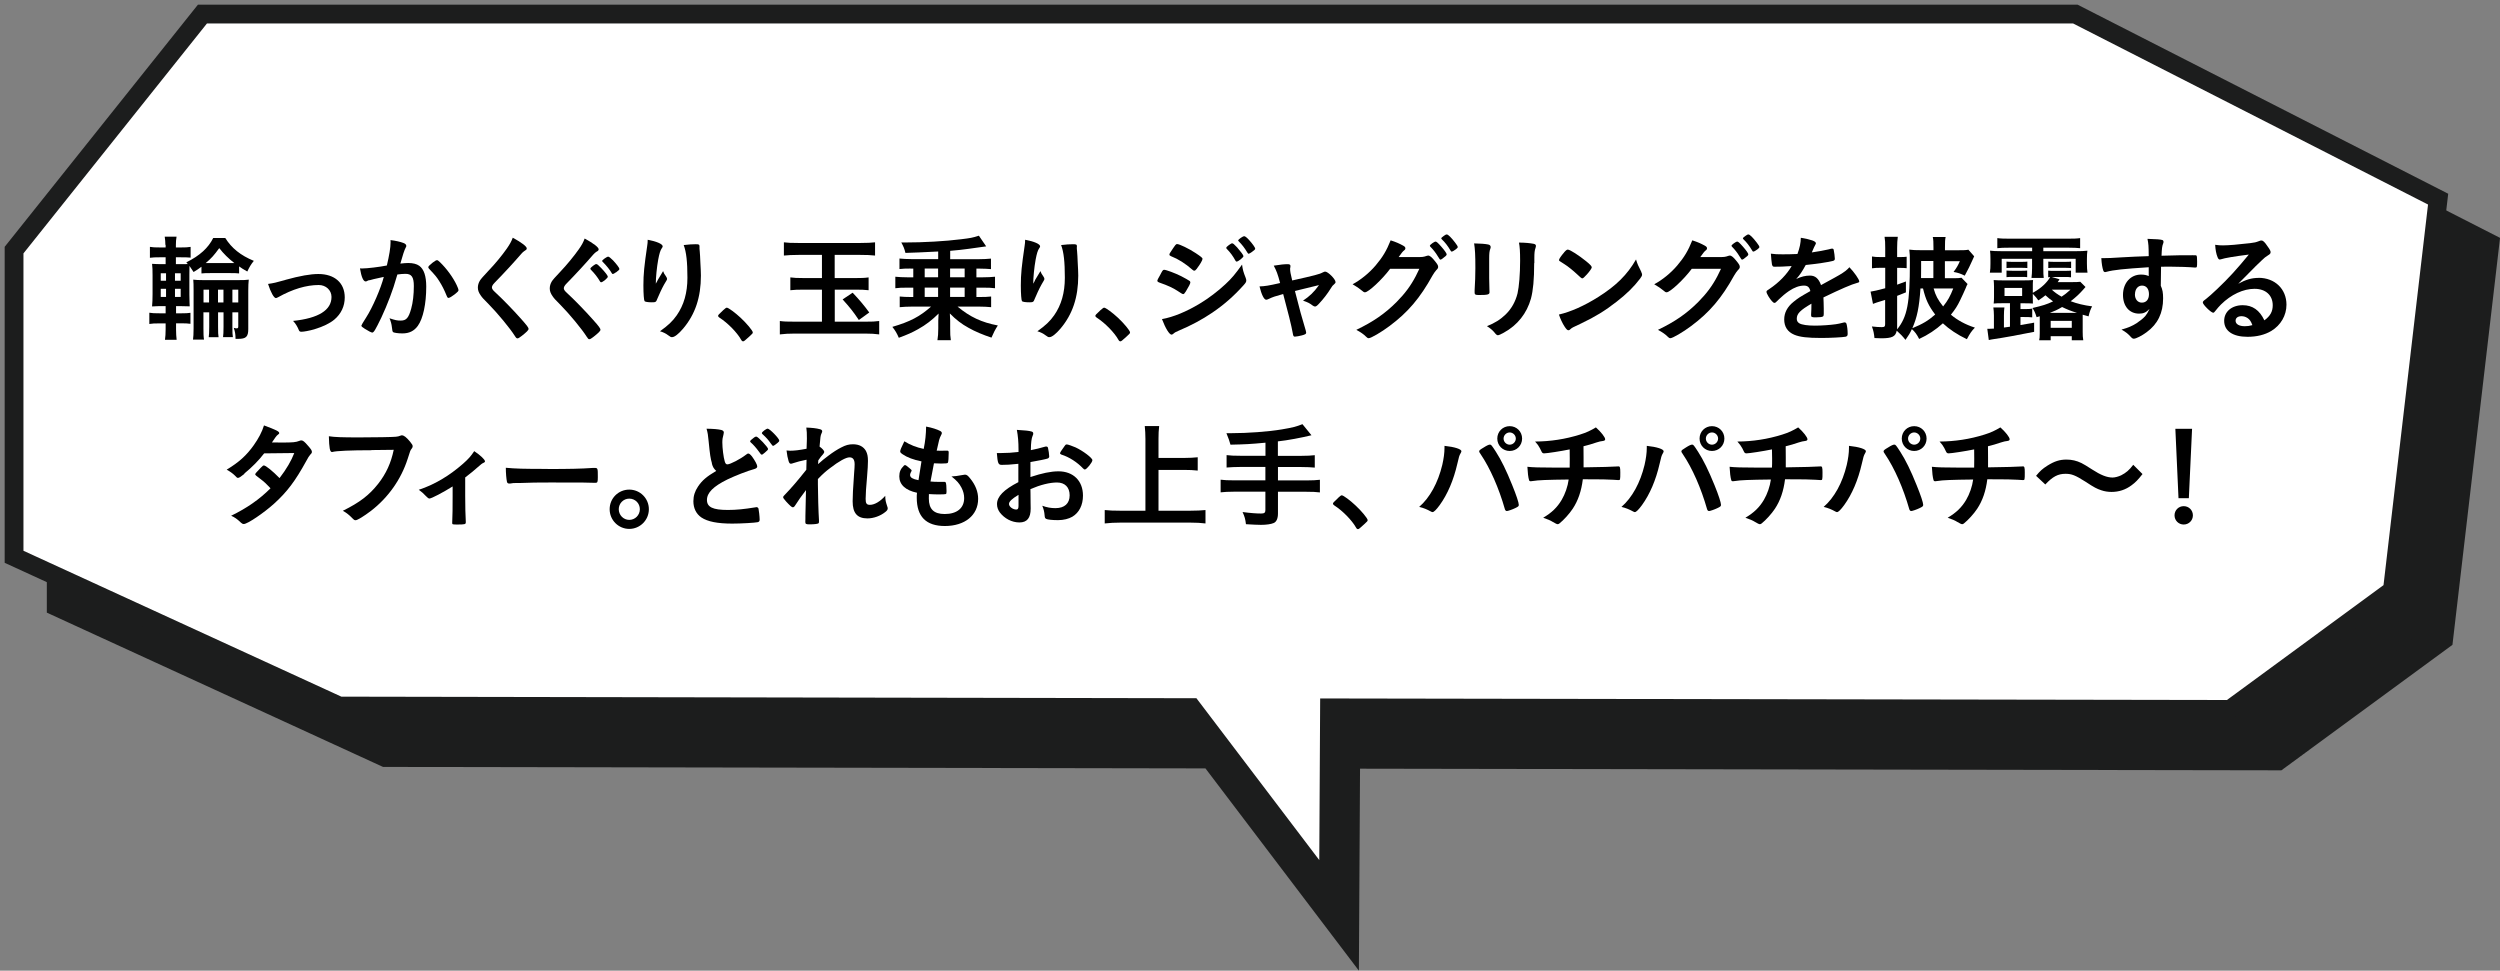 <?xml version="1.0" encoding="UTF-8"?><svg id="_レイヤー_2" xmlns="http://www.w3.org/2000/svg" viewBox="0 0 302.18 117.33"><rect x="0" y="0" width="302.18" height="117.33" fill="#808080" stroke="none"/><defs><style>.cls-1{stroke-width:2.27px;}.cls-1,.cls-2{fill:none;stroke:#1c1d1d;stroke-miterlimit:10;}.cls-2{stroke-width:3.4px;}.cls-3,.cls-4,.cls-5{stroke-width:0px;}.cls-4{fill:#1c1d1d;}.cls-5{fill:#fff;}</style></defs><g id="_デザイン"><polygon class="cls-4" points="256.51 7.36 30.13 7.36 7.36 35.88 7.36 72.96 46.67 91 146.55 91.18 162.58 112.31 162.7 91.21 275.2 91.41 294.83 77.01 300.36 29.73 256.51 7.36"/><polygon class="cls-2" points="256.51 7.36 30.13 7.36 7.36 35.88 7.36 72.96 46.67 91 146.55 91.18 162.58 112.31 162.7 91.21 275.2 91.41 294.83 77.01 300.36 29.73 256.51 7.36"/><polygon class="cls-5" points="250.85 1.7 24.47 1.7 1.7 30.23 1.7 67.3 41.01 85.34 144.05 85.53 160.58 107.31 160.7 85.56 269.54 85.75 289.17 71.35 294.7 24.07 250.85 1.7"/><polygon class="cls-1" points="250.85 1.7 24.47 1.7 1.7 30.23 1.7 67.3 41.01 85.34 144.05 85.53 160.58 107.31 160.7 85.56 269.54 85.75 289.17 71.35 294.7 24.07 250.85 1.7"/><path class="cls-3" d="M19.99,29.6c0-.35-.03-.66-.08-.99h1.43c-.06.32-.08.63-.08.99v.31h.6c.6,0,.78-.01,1.18-.07v1.3c-.35-.03-.57-.04-1.18-.04h-.6v.83h.45c.6,0,.78,0,.99-.01-.07-.08-.1-.11-.18-.21,1.62-.8,2.66-1.75,3.25-2.94h1.46c.77,1.23,1.85,2.1,3.45,2.76-.34.42-.53.74-.79,1.29-.5-.29-.73-.42-.99-.62v.85c-.31-.03-.49-.04-1.04-.04h-2.46c-.53,0-.74.01-1.05.04v-.81c-.35.27-.5.36-.95.64-.15-.24-.17-.25-.5-.74v.22c0,.06,0,.34-.01.83v2.42c.01.8.03,1.27.04,1.42-.18-.01-.8-.03-1.26-.03h-.39v.87h.69c.48,0,.76-.01,1.05-.06v1.33c-.31-.04-.59-.06-1.05-.06h-.69v.77c0,.49.03.85.07,1.22h-1.41c.05-.38.08-.71.08-1.27v-.71h-.77c-.57,0-.83.01-1.2.07v-1.36c.36.06.62.07,1.2.07h.77v-.87h-.22c-.57,0-.91.01-1.42.04.04-.43.06-.87.06-1.51v-2.24c0-.64-.01-1-.06-1.4.41.03.73.04,1.42.04h.22v-.83h-.71c-.55,0-.8.01-1.19.06v-1.32c.37.06.6.07,1.19.07h.71v-.31ZM19.43,33.03v.9h.64v-.9h-.64ZM19.43,34.91v.98h.64v-.98h-.64ZM21.84,33.93v-.9h-.69v.9h.69ZM21.84,35.89v-.98h-.69v.98h.69ZM24.59,37.73v1.96c0,.64.01,1.01.07,1.36h-1.33c.04-.29.07-.69.07-1.36v-4.55c0-.73-.01-.98-.04-1.34.27.04.67.06,1.25.06h4.13c.67,0,1.04-.01,1.33-.06-.04.41-.06.7-.06,1.32v4.65c0,.94-.27,1.19-1.23,1.19h-.31c0-.55-.06-.87-.21-1.33.14.04.25.06.34.06.15,0,.2-.06.2-.22v-1.72h-.71v1.74c0,.71.01.94.06,1.26h-1.19c.04-.35.06-.55.06-1.26v-1.74h-.66v1.75c0,.73.01.92.06,1.26h-1.19c.04-.32.06-.56.06-1.26v-1.75h-.67ZM25.27,35.01h-.67v1.55h.67v-1.55ZM27.84,31.8h.49c-.71-.55-1.32-1.15-1.83-1.81-.63.87-.95,1.23-1.64,1.81h2.98ZM27.01,36.56v-1.55h-.66v1.55h.66ZM28.8,36.56v-1.55h-.71v1.55h.71Z"/><path class="cls-3" d="M34.49,33.83c1.77-.49,3.04-.71,3.99-.71,1.97,0,3.19,1.08,3.19,2.83,0,1.05-.43,1.98-1.26,2.68-.55.46-1.36.85-2.44,1.18-.6.17-1.25.29-1.53.29-.17,0-.25-.04-.31-.18-.2-.49-.42-.84-.71-1.13,3.08-.32,4.65-1.3,4.65-2.9,0-.81-.67-1.44-1.54-1.44-1.51,0-3.17.5-4.9,1.47-.14.07-.22.11-.28.11-.24,0-.63-.7-.95-1.71.69-.1.92-.15,2.09-.48Z"/><path class="cls-3" d="M44.63,33.86c-.11.03-.17.06-.25.1-.07.04-.11.06-.18.06-.29,0-.52-.55-.69-1.58.11.01.21.01.27.01.59,0,2.09-.18,2.98-.36.29-1.23.45-2.16.45-2.83,0-.06,0-.13-.01-.24.6.07,1.18.2,1.57.35.22.08.34.21.34.35,0,.07-.01.11-.08.22q-.21.38-.64,1.92c.34-.04.71-.07.95-.07.57,0,1.02.11,1.34.34.56.41.84,1.23.84,2.51,0,2.09-.38,3.87-1.02,4.75-.45.62-1.04.91-1.86.91-.5,0-.98-.07-1.12-.15q-.11-.07-.15-.59c-.04-.38-.13-.7-.29-1.09.73.24.91.28,1.36.28.67,0,.95-.32,1.26-1.44.21-.74.32-1.71.32-2.73,0-1.09-.27-1.48-1.01-1.48-.25,0-.66.03-.98.08-.04.15-.06.17-.11.36-.39,1.43-1.11,3.32-1.82,4.83-.74,1.53-.92,1.83-1.11,1.83-.11,0-.49-.2-.9-.46-.32-.2-.41-.28-.41-.39q0-.07.58-.98c.77-1.19,1.78-3.53,2.13-4.9-1.04.22-1.61.36-1.74.41ZM51.77,32.29c0-.1.13-.22.53-.55.28-.21.42-.29.52-.29.08,0,.15.04.34.22.83.8,1.6,1.86,2.04,2.79.14.31.22.5.22.59,0,.14-.04.18-.49.55-.28.22-.6.41-.71.41-.1,0-.14-.04-.24-.28-.28-.69-.55-1.22-.88-1.74-.36-.56-.43-.64-1.26-1.53-.06-.08-.07-.13-.07-.17Z"/><path class="cls-3" d="M63.66,30.04c0,.13-.06.17-.29.31-.1.06-.22.17-.35.32-.87,1.01-2.12,2.37-3.22,3.49-.24.24-.34.42-.34.59,0,.15.11.32.38.56.83.76,2.17,2.13,3.17,3.26.7.79.88,1.04.88,1.18,0,.15-.24.39-.81.84-.27.21-.43.31-.52.31-.12,0-.18-.06-.32-.28-.6-.95-2.07-2.73-3.19-3.87-.63-.63-.76-.77-.95-1.05-.24-.34-.34-.62-.34-.94,0-.28.08-.57.25-.85q.15-.25,1.01-1.16c.81-.84,1.68-1.9,2.23-2.69.36-.52.55-.85.73-1.33,1.09.6,1.7,1.06,1.7,1.32Z"/><path class="cls-3" d="M72.35,30.16c0,.11-.06.17-.29.29-.1.07-.22.17-.35.32-.87,1.01-2.12,2.37-3.22,3.49-.24.24-.34.42-.34.59,0,.15.11.32.38.56.83.76,2.17,2.13,3.17,3.26.7.78.88,1.04.88,1.19,0,.14-.24.38-.81.83-.27.21-.43.31-.52.31-.13,0-.18-.06-.32-.28-.6-.95-2.07-2.73-3.19-3.87-.63-.63-.76-.77-.95-1.05-.24-.34-.34-.62-.34-.94,0-.28.08-.57.25-.85q.15-.25,1.01-1.15c.81-.85,1.68-1.92,2.23-2.7.37-.52.55-.85.73-1.33,1.09.6,1.7,1.06,1.7,1.33ZM72.52,34.01c-.31-.52-.62-.92-1.08-1.39-.08-.08-.08-.1-.08-.14,0-.07.08-.17.32-.35.21-.15.31-.21.39-.21.11,0,.25.11.6.48.48.5.8.92.8,1.05,0,.15-.62.67-.81.67-.06,0-.1-.03-.14-.11ZM74.44,32.92c-.17.13-.31.2-.36.2s-.1-.03-.14-.11c-.18-.34-.66-.94-1.09-1.36-.04-.04-.07-.08-.07-.11,0-.11.57-.52.73-.52.1,0,.31.17.59.45.42.45.77.91.77,1.04,0,.08-.11.2-.42.42Z"/><path class="cls-3" d="M79.46,33.92q.07-.11.69-1.15c.08.24.17.39.34.62.1.15.14.24.14.32s-.03.15-.37.7c-.24.42-.64,1.29-.81,1.71-.14.39-.2.42-.66.42s-.83-.06-.88-.14c-.08-.11-.14-.87-.14-1.91,0-1.37.1-2.34.46-4.78.04-.28.06-.42.06-.73,1.09.2,1.81.52,1.81.79,0,.07-.01.11-.11.24-.18.27-.29.63-.43,1.37-.17.94-.29,2.17-.29,2.91q.13-.22.21-.38ZM84.55,29.83v.24c.01.06.01.17.03.32q.01.22.04.57,0,.15.03.67c.04.67.07,1.34.07,1.68,0,2.63-.69,4.68-2.14,6.4-.56.66-1.05,1.04-1.33,1.04-.17,0-.18,0-.48-.22-.27-.21-.63-.39-1-.49.98-.7,1.51-1.19,2.03-1.93.87-1.25,1.29-2.73,1.29-4.54,0-1.92-.13-3.1-.45-3.95.59-.07,1.02-.1,1.43-.1s.48.03.48.27v.04Z"/><path class="cls-3" d="M87.44,37.47c.25-.22.32-.28.42-.28.18,0,1.02.62,1.64,1.2.7.64,1.49,1.58,1.49,1.78,0,.13-.03.15-.43.52-.53.49-.64.57-.74.57-.08,0-.17-.06-.24-.2-.49-.87-1.61-2.02-2.61-2.66-.11-.08-.17-.14-.17-.22,0-.1.03-.14.64-.71Z"/><path class="cls-3" d="M96.53,30.81c-.77,0-1.3.03-1.78.08v-1.6c.42.06.91.08,1.78.08h7.42c.87,0,1.37-.03,1.82-.08v1.6c-.53-.06-1.04-.08-1.78-.08h-3.1v2.8h2.54c.66,0,1.07-.01,1.56-.08v1.55c-.49-.06-.91-.07-1.54-.07h-2.55v3.87h3.77c.76,0,1.09-.01,1.6-.08v1.62c-.53-.07-.99-.1-1.68-.1h-8.54c-.7,0-1.23.03-1.79.1v-1.62c.5.07.87.08,1.78.08h3.31v-3.87h-2.17c-.76,0-1.15.01-1.65.07v-1.55c.39.06.85.08,1.65.08h2.17v-2.8h-2.8ZM103.05,35.37c.84.88,1.41,1.57,2.02,2.4l-1.26.91c-.71-1.06-1.08-1.51-1.96-2.49l1.21-.81Z"/><path class="cls-3" d="M110.05,32.46c-.53,0-.92.01-1.33.06v-1.27c.41.04.92.07,1.47.07h3.21v-.92q-2.7.14-3.96.17c-.12-.52-.25-.81-.5-1.26h.43c2.28,0,4.9-.15,6.79-.39,1.15-.14,1.39-.18,2.16-.43l.88,1.29s-.73.11-2.07.29c-.64.1-1.49.18-2.28.25v1.01h3.46c.6,0,1.02-.03,1.47-.07v1.27c-.36-.03-.85-.06-1.33-.06h-.43v1.05h.78c.59,0,1.04-.03,1.47-.07v1.39c-.42-.06-.83-.07-1.47-.07h-.78v1.13h.45c.55,0,.9-.01,1.33-.06v1.29c-.45-.04-.9-.07-1.47-.07h-2.59c1.5,1.25,2.91,1.91,4.87,2.28-.32.49-.53.91-.77,1.47-.98-.32-1.99-.74-2.76-1.18-.85-.46-1.54-1-2.27-1.74.01.21.03.49.04.87v.94c0,.66.01.98.08,1.42h-1.62c.07-.49.1-.77.1-1.42v-.95c0-.1.01-.39.04-.85-.77.77-1.54,1.37-2.48,1.89-.69.39-1.29.66-2.33,1.04-.22-.53-.45-.91-.78-1.32,2.16-.64,3.28-1.22,4.68-2.45h-2.32c-.52,0-1.05.03-1.47.07v-1.29c.42.04.77.06,1.32.06h.32v-1.13h-.7c-.67,0-1.06.01-1.47.07v-1.39c.41.04.92.07,1.47.07h.7v-1.05h-.32ZM111.77,33.51h1.62v-1.05h-1.62v1.05ZM111.77,35.89h1.62v-1.13h-1.62v1.13ZM116.6,32.46h-1.76v1.05h1.76v-1.05ZM116.6,34.76h-1.76v1.13h1.76v-1.13Z"/><path class="cls-3" d="M125.07,33.92q.07-.11.69-1.15c.08.24.17.39.34.62.1.15.14.24.14.32s-.03.15-.36.7c-.24.42-.64,1.29-.81,1.71-.14.39-.2.42-.66.42s-.83-.06-.88-.14c-.08-.11-.14-.87-.14-1.91,0-1.37.1-2.34.46-4.78.04-.28.06-.42.06-.73,1.09.2,1.81.52,1.81.79,0,.07-.01.11-.11.24-.18.27-.29.63-.43,1.37-.17.94-.29,2.17-.29,2.91q.13-.22.21-.38ZM130.16,29.83v.24c.01.06.01.17.03.32q.01.22.04.57,0,.15.03.67c.04.67.07,1.34.07,1.68,0,2.63-.69,4.68-2.14,6.4-.56.66-1.05,1.04-1.33,1.04-.17,0-.18,0-.48-.22-.27-.21-.63-.39-.99-.49.98-.7,1.51-1.19,2.03-1.93.87-1.25,1.29-2.73,1.29-4.54,0-1.92-.13-3.1-.45-3.95.59-.07,1.02-.1,1.43-.1s.48.03.48.27v.04Z"/><path class="cls-3" d="M133.05,37.47c.25-.22.32-.28.42-.28.18,0,1.02.62,1.64,1.2.7.64,1.48,1.58,1.48,1.78,0,.13-.03.15-.43.52-.53.49-.64.57-.74.57-.08,0-.17-.06-.24-.2-.49-.87-1.61-2.02-2.61-2.66-.11-.08-.17-.14-.17-.22,0-.1.03-.14.64-.71Z"/><path class="cls-3" d="M143.36,35.19c-.2.31-.25.36-.36.36q-.1,0-.7-.41c-.49-.32-1.11-.62-2.12-.97-.22-.08-.29-.14-.29-.24,0-.07.11-.31.34-.69.06-.11.11-.2.14-.27.15-.28.22-.36.34-.36.24,0,1.29.39,2.04.76.42.21.95.52,1.06.6.04.06.07.1.07.17,0,.14-.2.52-.52,1.04ZM150.57,33.59c.05.14.07.22.07.31,0,.18-.07.29-.34.59-1.16,1.29-2.35,2.34-3.78,3.31-1.22.83-2.62,1.57-3.98,2.14-.41.17-.53.24-.69.38-.13.1-.17.13-.24.13-.27,0-.74-.77-1.16-1.88,1.36-.24,2.96-.9,4.58-1.88,1.01-.6,2.21-1.51,3.08-2.33.77-.71,1.21-1.25,2.02-2.38.09.66.14.84.44,1.61ZM144.7,32.44c-.18.22-.25.28-.35.28-.06,0-.13-.03-.21-.11-.87-.76-1.7-1.29-2.59-1.64-.14-.06-.2-.11-.2-.2,0-.06.01-.1.08-.21.67-1.02.7-1.06.85-1.06.28,0,1.44.56,2.24,1.09.67.45.83.57.83.71,0,.15-.32.71-.66,1.13ZM149.34,31.52c-.32-.58-.6-.97-1.04-1.42-.07-.07-.08-.1-.08-.13,0-.08.08-.18.32-.35.22-.15.31-.21.39-.21.11,0,.25.11.6.49.43.49.77.94.77,1.06,0,.15-.63.66-.83.66-.05,0-.08-.03-.14-.11ZM151.3,30.47c-.18.13-.31.2-.38.2-.04,0-.07-.01-.14-.13-.38-.62-.63-.94-1.05-1.37-.05-.04-.07-.08-.07-.1,0-.13.56-.52.73-.52.11,0,.31.15.59.46.41.45.74.92.74,1.04,0,.1-.11.2-.42.42Z"/><path class="cls-3" d="M159.89,32.93c.14-.08.2-.1.29-.1.34,0,1.25.92,1.25,1.26,0,.1-.04.15-.14.24-.2.17-.27.24-.45.55-.37.6-.88,1.27-1.43,1.85-.22.24-.35.32-.46.32-.08,0-.17-.04-.27-.11-.38-.29-.57-.39-1.18-.6.78-.52,1.32-1.02,1.93-1.88q-1.82.43-2.91.71c.59,2.33.8,3.08,1.32,4.82.03.13.04.18.04.24,0,.13-.14.21-.52.31-.24.07-.71.15-.84.15-.17,0-.2-.06-.27-.46-.12-.74-.63-2.77-1.15-4.69-1.04.29-1.21.34-1.74.59-.15.07-.24.1-.31.1-.27,0-.57-.63-.81-1.61.7-.03,1.04-.08,2.49-.41-.29-1.09-.44-1.49-.77-2.1.76-.13,1.32-.18,1.68-.18.24,0,.34.07.34.22,0,.04,0,.07-.01.15-.03.08-.03.14-.03.21,0,.28.05.56.25,1.39,2.69-.6,3.35-.77,3.68-.97Z"/><path class="cls-3" d="M168.02,32.5c-.96,1.29-2.62,2.83-3.03,2.83-.12,0-.18-.03-.46-.27-.21-.18-.57-.43-1.04-.7.99-.53,2.02-1.37,2.79-2.28.83-.98,1.32-1.79,1.81-3.03.69.22,1.05.39,1.51.64.2.11.27.2.27.32,0,.1-.04.18-.17.27-.14.11-.28.28-.64.79h2.09c.76.01.9,0,1.32-.15.06-.01.1-.03.15-.03.22,0,.46.21.87.73.27.34.34.48.34.63s-.04.22-.24.42c-.11.11-.29.38-.44.63-1.51,2.73-2.97,4.45-5.2,6.11-.97.73-2.24,1.47-2.51,1.47-.11,0-.21-.06-.34-.2-.24-.25-.62-.52-1.16-.81,2.04-.98,3.47-1.96,4.88-3.38.99-1,1.7-1.95,2.31-3.12.12-.24.21-.42.43-.88h-3.54ZM174.69,30.99c-.31.27-.49.39-.57.39s-.08,0-.34-.42c-.22-.38-.56-.81-.88-1.13-.05-.06-.07-.08-.07-.13,0-.11.53-.5.69-.5.11,0,.28.14.7.62.38.43.64.81.64.91s-.04.15-.17.27ZM175.32,30.27c-.34-.57-.66-.98-1.04-1.34-.05-.06-.07-.08-.07-.11,0-.07.07-.14.31-.31.18-.14.27-.17.37-.17.15.01.52.36.99.98.2.25.32.46.32.53s-.04.14-.21.27c-.22.17-.43.29-.52.29-.06,0-.1-.03-.15-.14Z"/><path class="cls-3" d="M180,33.62c0,.32.01.97.03,1.36,0,.14.01.28.01.34,0,.28-.2.34-1.29.34-.42,0-.51-.06-.51-.29v-.28c.06-1.09.09-1.7.09-2.69,0-1.62-.04-2.26-.15-2.98.71.01,1.37.06,1.69.13.2.04.31.14.31.31,0,.07-.01.11-.04.2-.11.28-.14.55-.14,1.22v2.37ZM185.44,31.8c0,2-.13,3.31-.39,4.29-.5,1.78-1.62,3.21-3.28,4.12-.35.2-.62.31-.71.31s-.17-.04-.27-.15c-.32-.41-.57-.63-1.06-.95.9-.34,1.65-.81,2.27-1.42.71-.7,1.18-1.54,1.43-2.55.18-.8.31-2.31.31-3.92,0-1.13-.04-1.7-.14-2.21.84.01,1.35.07,1.78.15.18.04.27.11.27.25,0,.07-.01.13-.05.25-.11.31-.14.59-.14,1.25v.59Z"/><path class="cls-3" d="M198.38,32.87c.07.14.1.24.1.32,0,.14-.06.24-.24.49-.77,1.01-1.6,1.82-2.84,2.79-1.4,1.09-2.59,1.82-4.27,2.62-1.08.5-1.13.53-1.3.69-.11.11-.17.14-.25.14-.13,0-.24-.11-.45-.42-.28-.42-.54-.99-.7-1.48,1.41-.32,3.11-1.08,4.75-2.12,2.16-1.36,3.52-2.7,4.57-4.54.15.52.28.8.64,1.51ZM189.05,30.51c.24-.27.34-.34.46-.34.27.01,1.32.69,2.19,1.39.53.43.7.62.7.76,0,.1-.25.48-.59.85-.31.35-.46.48-.57.48q-.1,0-.67-.55c-.37-.35-1.09-.94-1.46-1.16q-.49-.32-.59-.38c-.06-.04-.08-.08-.08-.13,0-.13.27-.52.62-.92Z"/><path class="cls-3" d="M204.48,32.5c-.96,1.29-2.62,2.83-3.03,2.83-.12,0-.18-.03-.46-.27-.21-.18-.57-.43-1.04-.7.99-.53,2.02-1.37,2.79-2.28.83-.98,1.32-1.79,1.81-3.03.69.22,1.05.39,1.51.64.2.11.27.2.27.32,0,.1-.04.18-.17.27-.14.11-.28.28-.64.79h2.09c.76.01.9,0,1.32-.15.06-.01.1-.03.15-.03.22,0,.46.21.87.73.27.34.34.48.34.63s-.04.22-.24.42c-.11.11-.29.38-.44.63-1.51,2.73-2.97,4.45-5.2,6.11-.97.73-2.24,1.47-2.51,1.47-.11,0-.21-.06-.34-.2-.24-.25-.62-.52-1.16-.81,2.04-.98,3.47-1.96,4.88-3.38.99-1,1.7-1.95,2.31-3.12.12-.24.21-.42.43-.88h-3.54ZM211.15,30.99c-.31.27-.49.39-.57.39s-.08,0-.34-.42c-.22-.38-.56-.81-.88-1.13-.05-.06-.07-.08-.07-.13,0-.11.53-.5.69-.5.11,0,.28.14.7.62.38.43.64.81.64.91s-.04.15-.17.27ZM211.78,30.27c-.34-.57-.66-.98-1.04-1.34-.05-.06-.07-.08-.07-.11,0-.07.07-.14.31-.31.18-.14.27-.17.37-.17.15.01.52.36.99.98.2.25.32.46.32.53s-.04.14-.21.27c-.22.17-.43.29-.52.29-.06,0-.1-.03-.15-.14Z"/><path class="cls-3" d="M218.96,36.7c-1.39.81-1.78,1.22-1.78,1.83,0,.25.1.42.31.55.31.18,1,.28,1.88.28.76,0,1.81-.07,2.52-.17.29-.04.46-.08,1.02-.22h.07c.1,0,.17.07.21.17.08.29.14.71.14,1.22,0,.21-.07.29-.25.34-.34.07-1.89.15-2.91.15-1.71,0-2.62-.11-3.29-.39-.81-.34-1.22-.97-1.22-1.85,0-.81.38-1.53,1.13-2.13.6-.48.74-.57,2.03-1.3-.11-.46-.32-.66-.76-.66-.57,0-1.18.22-1.83.66-.41.28-.88.67-1.18.97-.42.43-.46.46-.58.46-.14,0-.43-.32-.73-.81-.14-.24-.22-.42-.22-.52,0-.13.03-.15.36-.36,1.15-.77,2.1-1.75,2.68-2.76-.99.07-1.51.08-2.06.08-.21,0-.25-.04-.32-.28-.04-.18-.11-.92-.13-1.3.48.07.76.08,1.43.08.55,0,1.15-.01,1.78-.04.29-.8.39-1.3.41-1.96,1.25.21,1.82.42,1.82.66,0,.06-.01.08-.06.17-.1.18-.21.41-.39.84q-.03.06-.04.1c.8-.11,1.5-.25,1.99-.36.31-.08.38-.1.45-.1.11,0,.17.04.2.13.06.25.14.9.14,1.09,0,.15-.06.22-.24.27-.45.13-1.99.36-3.28.49-.42.77-.71,1.22-1.15,1.69.63-.29,1.11-.41,1.67-.41.63,0,1.05.36,1.33,1.15,1.39-.76,2.13-1.16,2.21-1.22.64-.38.91-.59,1.22-.94.57.59,1.19,1.47,1.19,1.71,0,.08-.05.14-.24.18-.69.18-1.96.73-4.09,1.76.01.25.04.9.04,1.34v.67c0,.17-.03.25-.1.29-.07.07-.45.11-.87.11-.48,0-.56-.04-.56-.27v-.06c.03-.41.04-.94.04-1.28v-.07Z"/><path class="cls-3" d="M237.83,34.32c-.1.18-.14.25-.22.48-.17.41-.41.91-.69,1.5-.32.67-.59,1.09-1.11,1.74.8.67,1.75,1.19,2.9,1.56-.42.43-.6.71-.97,1.4-1.16-.55-2.14-1.21-2.9-1.92-.87.78-1.78,1.39-2.87,1.89-.28-.56-.52-.88-.88-1.19-.22.49-.37.73-.77,1.3-.34-.43-.64-.74-1.06-1.11-.14.71-.55.92-1.89.92-.22,0-.41-.01-.8-.03-.06-.57-.11-.85-.31-1.4.52.06.87.08,1.19.08s.41-.07.41-.36v-2.93q-1.29.39-1.47.48l-.29-1.48q.48-.06,1.77-.41v-2.47h-.63c-.34,0-.62.01-.97.06v-1.43c.32.06.55.07.97.07h.63v-1.08c0-.64-.01-.95-.08-1.37h1.6c-.05.41-.08.76-.08,1.36v1.09h.48c.28,0,.45-.01.67-.04v1.39c-.22-.03-.46-.04-.7-.04h-.45v2.03c.37-.13.55-.2,1.06-.39v1.32q-.8.32-1.06.42v4.05c1.23-1.53,1.54-3.15,1.54-8.03,0-.77-.01-1.18-.07-1.61.38.06.79.07,1.37.07h1.55v-.32c0-.66-.01-.92-.08-1.27h1.55c-.07.32-.08.59-.08,1.29v.31h1.46c.83,0,1.09-.01,1.37-.07l.7.8q-.08.15-.24.53c-.17.41-.55,1.18-.9,1.81-.56-.27-.77-.34-1.35-.45.41-.56.52-.77.76-1.3h-1.81v2.06h.95c.55,0,.81-.01,1.06-.06l.74.77ZM232.13,34.87c-.15,2.28-.41,3.49-.98,4.8,1.23-.5,1.93-.92,2.76-1.65-.8-1.06-1.15-1.81-1.47-3.15h-.31ZM233.69,33.61v-2.06h-1.48v.85c0,.08,0,.46-.01,1.21h1.5ZM233.72,34.87c.25.87.5,1.34,1.15,2.17.57-.71.87-1.26,1.22-2.17h-2.37Z"/><path class="cls-3" d="M242.97,36.65h-.98c-.05,0-.17,0-.34.01h-.25c-.21.01-.24.01-.42.03.03-.24.04-.5.04-.77v-1.27c0-.28-.02-.56-.04-.8.38.03.71.04,1.11.04h2.52c.49,0,.78-.01,1.13-.04-.03.28-.03.39-.03.8v.74q.06-.03.14-.08c.88-.49,1.58-1.16,1.96-1.82-.11,0-.14.01-.24.03v-.81c.24.03.36.03.73.03h1.3c.38,0,.53-.01.73-.03v.81c-.27-.04-.37-.04-.73-.04h-1.6l.94.28q-.11.17-.22.34h1.72c.49,0,.76-.01,1.01-.04l.63.63c-.1.1-.12.13-.28.32-.5.56-.87.9-1.51,1.4.77.29,1.58.49,2.59.62-.18.32-.31.67-.43,1.21l-.71-.2v2.07c0,.39.01.71.07,1.02h-1.39v-.49h-2.55v.49h-1.39c.05-.18.07-.41.07-.84v-2.06l-.38.11c-.15-.5-.31-.84-.5-1.11,1.2-.28,1.72-.43,2.49-.8-.38-.27-.57-.42-.92-.74-.25.21-.41.32-.86.62-.15-.24-.35-.46-.67-.8v.42c0,.41.01.66.01.76-.43-.03-.53-.03-.97-.03h-.53v.7h.46c.54,0,.7-.01.96-.06v1.06c-.31-.03-.49-.04-.96-.04h-.46v.97c.6-.1.85-.14,1.65-.29v1.11c-1.67.34-3.81.73-4.88.88-.14.01-.32.06-.6.11l-.18-1.36h.31s.1,0,.22-.01c.06,0,.15,0,.27-.01v-1.58c0-.39-.03-.7-.07-.98h1.34c-.04.27-.06.56-.06.97v1.46l.73-.1v-2.82ZM242.77,29.94c-.63,0-.88.01-1.35.06v-1.22c.39.06.84.07,1.49.07h7.04c.66,0,1.09-.01,1.48-.07v1.22c-.46-.04-.7-.06-1.33-.06h-3.12v.42h4.01c.55,0,.91-.01,1.32-.06-.04.31-.06.52-.06,1.02v.53c0,.5.02.76.07,1.11h-1.43v-1.68h-3.91v1.15c0,.56.01.87.05,1.16h-1.48c.04-.34.07-.69.07-1.16v-1.15h-3.67v1.68h-1.43c.06-.41.07-.63.07-1.09v-.55c0-.48-.01-.69-.05-1.02.42.04.67.06,1.32.06h3.77v-.42h-2.86ZM242.29,35.78h2.13v-.98h-2.13v.98ZM242.53,31.62c.24.03.37.03.73.03h1.06c.38,0,.52,0,.73-.03v.78c-.2-.01-.38-.03-.73-.03h-1.06c-.32,0-.52.01-.73.03v-.78ZM242.53,32.7c.2.01.37.03.73.03h1.06c.34,0,.55-.01.71-.03v.8c-.21-.03-.35-.03-.71-.03h-1.06c-.35,0-.55.01-.73.03v-.8ZM250.34,32.4c-.24-.01-.39-.03-.73-.03h-1.3c-.32,0-.45,0-.73.03v-.78c.28.03.36.03.73.03h1.3c.36,0,.48,0,.73-.03v.78ZM251.06,37.82c-.77-.24-1.19-.41-1.81-.71-.57.34-.91.49-1.49.71h3.29ZM247.87,39.62h2.55v-.84h-2.55v.84ZM248,35.01c.34.31.71.59,1.19.85.35-.22.63-.45,1.08-.85h-2.27Z"/><path class="cls-3" d="M259.74,32.3c-3.07.2-4.26.32-5.14.56-.06.01-.11.03-.15.03-.1,0-.18-.07-.22-.18-.12-.35-.2-.81-.24-1.51h.34c.45,0,.87-.01,2.21-.1,1.04-.06,1.92-.1,3.18-.14-.01-1.26-.03-1.46-.15-2.09,1.08.03,1.62.07,1.82.15.08.04.12.11.12.25,0,.03-.01.08-.04.15-.13.31-.17.62-.2,1.49,2.04-.06,2.35-.06,3.75-.06.38,0,.43,0,.47.04.06.06.08.27.08.74,0,.64-.01.71-.2.71h-.06c-.6-.06-2.1-.11-3.08-.11q-.32,0-1.02.01l-.03,2.3c.21.46.28.85.28,1.53,0,1.75-.64,3.1-2,4.09-.56.42-1.28.78-1.53.78-.13,0-.2-.04-.31-.15-.39-.45-.69-.67-1.19-.95.84-.24,1.28-.43,1.82-.77.41-.27.77-.56,1.04-.85.18-.22.32-.43.53-.88-.41.42-.74.57-1.26.57-1.18,0-1.95-.9-1.95-2.26,0-1.43.91-2.46,2.17-2.46.41,0,.66.06.94.18v-1.08ZM258.05,35.58c0,.59.34,1,.84,1,.53,0,.86-.38.86-1.02s-.31-1.04-.84-1.04c-.5,0-.85.43-.85,1.06Z"/><path class="cls-3" d="M272.99,33.58c1.97,0,3.38,1.34,3.38,3.25,0,1.3-.69,2.48-1.83,3.17-.8.48-1.78.71-2.88.71-1.78,0-2.82-.71-2.82-1.93,0-1.11.92-1.89,2.24-1.89,1.19,0,2.04.6,2.62,1.83.71-.52,1.01-1.06,1.01-1.82,0-1.21-.85-1.99-2.2-1.99s-2.84.69-4.06,1.9c-.22.22-.43.46-.69.79-.1.14-.17.2-.25.2-.25,0-1.25-.98-1.25-1.23,0-.13.06-.2.37-.42.32-.25.78-.66,1.37-1.22,1.36-1.29,2.35-2.37,3.82-4.16-1.75.22-2.93.42-3.36.57-.07.01-.11.03-.15.03-.11,0-.18-.07-.27-.28-.17-.42-.25-.88-.29-1.5.38.06.64.07.95.07.67,0,1.81-.1,3.28-.27.52-.06.69-.1,1.08-.25.12-.06.2-.07.28-.07.2,0,.39.17.76.73.27.36.35.55.35.66,0,.18-.04.24-.35.43-.25.15-.41.28-.73.59-.7.67-.71.67-1.58,1.56-.62.63-.69.7-1.25,1.26.91-.5,1.62-.71,2.46-.71ZM271.64,38.43c-.21-.14-.45-.21-.71-.21-.44,0-.71.21-.71.55,0,.41.43.66,1.11.66.31,0,.57-.03.92-.13-.17-.46-.31-.67-.6-.87Z"/><path class="cls-3" d="M29.54,57.28c-.42.34-.64.48-.76.48s-.13,0-.39-.28c-.25-.25-.6-.5-.99-.71,1.5-.91,2.39-1.72,3.26-2.94.59-.83,1.02-1.64,1.25-2.41,1.48.55,1.84.73,1.84.92,0,.07-.04.13-.18.22s-.32.35-.7.92h.25c.49.01.84.01.92.01,1.36,0,1.71-.03,2.14-.2.11-.04.15-.06.24-.06.2,0,.39.15.83.67.35.39.45.56.45.71,0,.13-.04.2-.2.35-.11.11-.28.38-.49.78-1.32,2.4-2.3,3.71-3.88,5.14-1.25,1.13-3.22,2.46-3.66,2.46-.12,0-.24-.06-.35-.17-.42-.41-.77-.66-1.18-.83,1.93-.94,3.43-1.99,4.76-3.32q-.1-.1-.41-.42c-.29-.31-.62-.57-1.33-1.11-.08-.07-.11-.11-.11-.17,0-.07.18-.28.67-.78.24-.24.29-.28.38-.28.22,0,1.05.67,1.89,1.53.84-1.09,1.44-2.13,1.78-3.03q-1.6.03-3.64.04c-.64.84-1.46,1.67-2.4,2.44Z"/><path class="cls-3" d="M44.9,54.42c-2.51,0-4.27.08-4.72.21-.01.01-.03.01-.04.01-.27,0-.35-.46-.39-1.91.69.11,1.58.14,3.66.14,1.88,0,4.08-.04,4.43-.08.25-.03.34-.04.59-.14.07-.03.1-.03.15-.03.24,0,.53.22.98.76.27.34.32.42.32.57,0,.1-.04.18-.14.31-.14.17-.15.21-.46,1.19-.79,2.47-2.34,4.68-4.44,6.3-.84.64-1.64,1.13-1.85,1.13-.15,0-.18-.01-.5-.34-.38-.38-.67-.59-1.05-.8,2.06-1.02,3.18-1.89,4.26-3.25.97-1.23,1.57-2.55,1.89-4.12q-1.09.01-2.68.03Z"/><path class="cls-3" d="M54.72,58.79c-1.11.7-2.56,1.47-2.82,1.47q-.14,0-.41-.29c-.24-.27-.52-.52-.87-.77,1.85-.6,3.68-1.68,5.34-3.14.67-.59.98-.95,1.36-1.53.74.49,1.3,1.02,1.3,1.23,0,.08-.04.13-.17.18-.2.08-.32.2-.74.56-.29.27-.85.73-1.48,1.21v2.24c0,1.22.03,2.46.07,3.05v.15c0,.22-.14.25-1.02.25-.56,0-.62-.01-.62-.17v-.1s0-.14.01-.28c.03-.35.04-1.58.04-2.91v-1.16Z"/><path class="cls-3" d="M66.21,56.69c2.56,0,4.04-.03,5.45-.13h.18c.42,0,.42.01.42,1.13,0,.57-.04.67-.28.67h-.06c-.92-.04-1.44-.04-5.49-.04-1.48,0-2.23.01-3.52.06h-.41c-.45,0-.52.01-.79.06-.07,0-.13.01-.15.01-.15,0-.25-.07-.28-.2-.08-.35-.14-1.06-.14-1.71,1.13.11,2.13.14,5.06.14Z"/><path class="cls-3" d="M78.43,61.55c0,1.32-1.07,2.38-2.37,2.38s-2.37-1.06-2.37-2.38,1.06-2.37,2.37-2.37,2.37,1.06,2.37,2.37ZM74.79,61.55c0,.71.57,1.29,1.27,1.29s1.28-.57,1.28-1.29-.57-1.28-1.28-1.28-1.27.58-1.27,1.28Z"/><path class="cls-3" d="M86.06,56.02c-.18-.62-.24-.99-.41-2.72-.06-.67-.11-1.01-.25-1.48.85.01,1.4.06,1.78.15.21.06.31.15.31.31,0,.06-.01.13-.04.24-.1.34-.14.59-.14.95,0,.69.14,1.81.29,2.3.08.27.17.36.32.36.34,0,1.57-.64,2.24-1.16.18-.14.21-.15.28-.15.12,0,.25.1.46.36.35.48.63,1,.63,1.19,0,.15-.1.25-.34.32-.87.24-2.3.8-3.26,1.26-1.71.84-2.48,1.61-2.48,2.48s.71,1.21,2.52,1.21c1.05,0,2-.1,3.29-.31.06-.01.15-.03.18-.03.11,0,.18.06.24.17.04.14.14.99.14,1.33,0,.2-.06.27-.24.32-.31.07-2,.17-3.07.17-1.79,0-2.98-.24-3.73-.74-.63-.43-.97-1.12-.97-1.96,0-.64.18-1.22.56-1.78.49-.73,1.02-1.19,2.2-1.89-.29-.27-.41-.46-.53-.9ZM91.15,52.88c.11-.08.18-.11.27-.11.2,0,1.42,1.29,1.42,1.5,0,.08-.11.21-.38.43-.28.24-.31.25-.38.25-.08,0-.1,0-.37-.39-.28-.39-.67-.84-.97-1.09-.04-.04-.07-.08-.07-.13,0-.07.13-.2.48-.46ZM94.19,53.26c0,.08-.04.14-.21.28-.2.17-.46.35-.52.35-.08,0-.11-.04-.28-.27-.32-.46-.52-.69-1.02-1.15-.06-.06-.07-.08-.07-.13,0-.13.53-.53.7-.53.24,0,1.4,1.19,1.4,1.44Z"/><path class="cls-3" d="M97.47,55.57c-.63.13-1.23.28-1.62.42-.1.04-.18.06-.25.06-.13,0-.2-.07-.28-.31-.1-.31-.2-.8-.25-1.29.21.01.31.03.43.03.53,0,1.11-.07,1.99-.24l.03-.84c.01-.2.01-.34.01-.38,0-.6-.01-.97-.07-1.34.74.03,1.2.08,1.65.2.18.04.27.13.27.25,0,.06-.01.1-.08.25-.13.27-.14.43-.24,1.6.31.21.57.5.57.64,0,.08-.04.15-.17.31-.21.22-.28.32-.55.71q-.03.36-.03.46c.46-.41.77-.67,1.25-1.02.53-.41,1.12-.78,1.54-.99.55-.29.92-.39,1.43-.39.74,0,1.27.28,1.57.81.17.34.24.66.24,1.2,0,.48-.03.92-.11,1.95-.11,1.21-.17,2.1-.17,2.65s.13.71.52.71c.56,0,1.25-.41,1.85-1.09.01.55.06.71.24,1.27.04.11.06.18.06.24,0,.15-.07.28-.31.46-.57.46-1.4.76-2.14.76-1.23,0-1.79-.64-1.79-2.06,0-.64.04-1.47.18-3.43.04-.46.06-.85.06-1.05,0-.57-.2-.84-.62-.84s-1.25.45-2.35,1.3c-.56.42-.88.71-1.47,1.32v.64c0,1.05.07,3.47.13,4.33v.17c0,.11-.01.15-.04.2-.07.08-.48.14-1.12.14-.41,0-.49-.06-.49-.29,0-.08,0-.22.01-.38v-.32q.01-.49.07-3.15-.8,1.04-1.28,1.81c-.12.2-.21.27-.32.27s-.36-.22-.8-.7c-.27-.31-.36-.43-.36-.52,0-.07.03-.13.13-.22.88-.91,1.62-1.78,2.67-3.1l.03-1.19Z"/><path class="cls-3" d="M111.39,55.77c-.99-.2-1.75-.49-2.27-.85-.25-.17-.31-.24-.31-.36,0-.15.11-.43.5-1.22.69.43,1.46.74,2.34.92.2-.98.28-1.79.29-2.7.71.13,1.34.34,1.7.53.15.08.21.17.2.28,0,.06-.03.11-.1.25-.21.43-.22.48-.52,1.85.14.01.32.01.43.01h.1c.34-.01.59-.01.71-.01h.04c.13,0,.17.06.17.24,0,.62-.04,1.12-.1,1.22-.04.07-.22.1-.81.1-.27,0-.48-.01-.87-.03q-.29,1.44-.42,2.2c.48.04.57.04.81.04h.78c.14-.01.21.01.25.08.06.08.1.53.1,1.04,0,.25-.01.32-.1.36-.07.03-.38.04-.91.04-.25,0-.63-.01-1.12-.04-.01.25-.01.42-.01.53,0,1.29.6,1.88,1.92,1.88,1.47,0,2.35-.71,2.35-1.92,0-.43-.1-.83-.32-1.26-.28-.53-.55-.84-1.22-1.37h.13c.22,0,.7-.07,1.12-.15.22-.04.31-.06.38-.06.21,0,.35.1.63.45.64.78.97,1.61.97,2.48,0,1.97-1.6,3.28-4.02,3.28-2.27,0-3.4-1.13-3.4-3.43,0-.2,0-.35.03-.59-1.39-.29-2.14-.98-2.14-1.98,0-.52.15-.9.55-1.29.04-.06.1-.07.15-.07.08,0,.18.07.5.34.25.21.29.25.29.32q0,.06-.08.18c-.05.1-.11.25-.11.34,0,.18.11.34.32.43.2.1.25.11.7.21l.36-2.27Z"/><path class="cls-3" d="M123.11,56.06c-1.11.11-1.39.13-2.02.13-.43,0-.5-.18-.6-1.43h.55c.69,0,1.3-.04,2.07-.13v-.29c0-.91-.06-1.62-.2-2.38,1.06.06,1.48.11,1.78.2.14.04.2.11.2.25,0,.08-.01.14-.08.28-.12.27-.2.77-.21,1.72.46-.08,1.2-.27,1.76-.43.04-.01.07-.01.1-.01.11,0,.18.06.21.15.07.28.15.84.15,1.05,0,.11-.07.21-.18.25-.17.07-1.19.28-2.09.43v1.81c1.39-.46,2.47-.69,3.39-.69,1.79,0,2.96,1.15,2.96,2.93,0,1.15-.46,2.07-1.29,2.56-.43.25-1.05.41-1.72.41s-1.27-.06-1.43-.15c-.15-.08-.17-.13-.2-.46-.03-.39-.11-.73-.28-1.13.57.21,1.05.29,1.6.29,1.09,0,1.71-.56,1.71-1.55s-.59-1.55-1.53-1.55c-.88,0-2,.28-3.21.8q0,.06.01.6.01.92.01,1.12c.01.25.01.5.01.63,0,1.13-.43,1.68-1.36,1.68s-1.81-.48-2.37-1.21c-.22-.31-.34-.63-.34-1.01,0-.91.81-1.74,2.58-2.65v-2.21ZM123.11,59.81c-.81.49-1.15.81-1.15,1.11,0,.32.46.67.88.67.2,0,.27-.13.27-.45v-1.33ZM130.92,56.63c-.71-.76-1.69-1.39-2.62-1.68-.11-.04-.17-.1-.17-.17,0-.08.14-.31.53-.84.15-.21.17-.22.31-.22.14.01.67.2,1.04.36.88.41,2.03,1.27,2.03,1.54s-.7,1.13-.91,1.13c-.07,0-.13-.03-.21-.13Z"/><path class="cls-3" d="M140.01,61.73h3.89c.69,0,1.32-.03,1.81-.08v1.62c-.56-.07-1.12-.1-1.79-.1h-8.54c-.63,0-1.25.03-1.85.1v-1.62c.52.06,1.09.08,1.85.08h3.07v-8.68c0-.62-.03-1.01-.08-1.55h1.74c-.06.5-.08.95-.08,1.55v2.3h3.17c.59,0,1.09-.03,1.57-.08v1.61c-.5-.06-1.01-.08-1.57-.08h-3.17v4.94Z"/><path class="cls-3" d="M152.95,53.51c-1.81.17-2.42.2-4.22.24q-.14-.55-.49-1.39h.6c1.97,0,4.45-.18,6.11-.46,1.25-.21,1.76-.34,2.48-.63l1.09,1.34c-1.18.29-2.9.62-4.06.74v1.75h2.79c.74,0,1.23-.03,1.67-.08v1.5c-.45-.04-.97-.07-1.65-.07h-2.8v1.62h3.43c.76,0,1.21-.03,1.64-.08v1.53c-.48-.06-.9-.08-1.64-.08h-3.43v2.63c0,.6-.18,1.01-.52,1.15-.32.14-.9.22-1.53.22-.41,0-1.02-.03-1.82-.08-.07-.6-.15-.91-.41-1.47.97.13,1.7.18,2.24.18.39,0,.52-.1.52-.41v-2.23h-3.77c-.73,0-1.18.03-1.64.08v-1.53c.43.06.88.08,1.64.08h3.77v-1.62h-3.01c-.59,0-1.22.03-1.68.07v-1.5c.43.06.92.08,1.67.08h3.03v-1.6Z"/><path class="cls-3" d="M161.77,60.15c.25-.22.32-.28.42-.28.18,0,1.02.62,1.64,1.21.7.64,1.48,1.58,1.48,1.78,0,.13-.03.15-.43.52-.53.49-.64.58-.74.58-.08,0-.17-.06-.24-.2-.49-.87-1.61-2.02-2.61-2.66-.11-.08-.17-.14-.17-.22,0-.1.03-.14.64-.71Z"/><path class="cls-3" d="M176.64,54.55c0,.06-.03.13-.1.25-.15.25-.21.46-.39,1.26-.45,1.97-1.18,3.68-2.13,4.99-.41.56-.7.85-.87.85-.06,0-.11-.03-.21-.08-.46-.25-.85-.42-1.4-.55,1.29-1.12,2.27-2.91,2.79-5.07.17-.74.27-1.44.27-2.07v-.24c1.22.13,2.05.39,2.05.66ZM181.9,61.55c-.73-2.56-1.78-4.95-2.93-6.65-.17-.24-.18-.28-.18-.35,0-.11.12-.21.53-.45.42-.27.64-.36.77-.36.15,0,.2.06.73.88.63.98,1.25,2.23,1.97,4.03.49,1.2.79,2.11.79,2.37,0,.17-.07.22-.42.39-.34.17-.9.36-1.02.36-.11,0-.2-.08-.24-.22ZM183.98,53.01c0,.84-.66,1.5-1.5,1.5s-1.5-.66-1.5-1.5.66-1.5,1.5-1.5,1.5.66,1.5,1.5ZM181.74,53.01c0,.41.34.74.74.74s.74-.34.74-.74-.34-.74-.74-.74-.74.34-.74.74Z"/><path class="cls-3" d="M189.73,56.51c.01-.32.01-.52.01-1.04,0-.13,0-.5-.01-1.15-1.01.21-2.76.48-3.1.48-.14,0-.24-.07-.31-.24-.08-.21-.29-.57-.43-.78,0-.01-.11-.14-.34-.41,1.86-.01,3.67-.29,5.42-.84.8-.25,1.28-.48,1.93-.87.62.55,1.12,1.19,1.12,1.43,0,.13-.08.18-.27.21-.27.03-.43.07-.78.18-.73.24-.86.28-1.57.46.01.55.01.63.01,1.37v1.18c2.09-.03,3.63-.07,4.08-.11.05-.01.1-.01.14-.01.18,0,.22.14.22.74,0,.9-.01.92-.22.92-.03,0-.48-.03-.63-.04-.59-.04-1.42-.06-3.68-.06-.17,1.4-.57,2.58-1.22,3.56-.41.62-1.09,1.37-1.62,1.79-.08.06-.14.08-.21.08q-.12,0-.59-.28c-.28-.18-.63-.32-1.15-.5,1.02-.6,1.7-1.25,2.24-2.17.41-.7.73-1.61.84-2.45-2.61.03-3.67.07-4.33.18-.15.01-.21.03-.25.03-.12,0-.18-.04-.21-.14-.1-.32-.17-.94-.2-1.61.6.07,1.5.1,3.31.1h1.79Z"/><path class="cls-3" d="M201.09,54.55c0,.06-.03.13-.1.25-.15.25-.21.46-.39,1.26-.45,1.97-1.18,3.68-2.13,4.99-.41.56-.7.85-.87.85-.05,0-.11-.03-.21-.08-.46-.25-.86-.42-1.4-.55,1.29-1.12,2.27-2.91,2.79-5.07.17-.74.27-1.44.27-2.07v-.24c1.22.13,2.04.39,2.04.66ZM206.34,61.55c-.73-2.56-1.78-4.95-2.93-6.65-.17-.24-.18-.28-.18-.35,0-.11.13-.21.53-.45.42-.27.64-.36.77-.36.15,0,.2.06.73.88.63.98,1.25,2.23,1.98,4.03.49,1.2.78,2.11.78,2.37,0,.17-.07.22-.42.39-.34.17-.9.36-1.02.36-.11,0-.2-.08-.24-.22ZM208.43,53.01c0,.84-.66,1.5-1.5,1.5s-1.5-.66-1.5-1.5.66-1.5,1.5-1.5,1.5.66,1.5,1.5ZM206.19,53.01c0,.41.34.74.74.74s.74-.34.74-.74-.34-.74-.74-.74-.74.34-.74.74Z"/><path class="cls-3" d="M214.18,56.51c.02-.32.02-.52.02-1.04,0-.13,0-.5-.02-1.15-1.01.21-2.76.48-3.09.48-.14,0-.24-.07-.31-.24-.08-.21-.29-.57-.44-.78,0-.01-.11-.14-.34-.41,1.86-.01,3.67-.29,5.42-.84.8-.25,1.27-.48,1.93-.87.62.55,1.12,1.19,1.12,1.43,0,.13-.08.18-.27.21-.27.03-.43.07-.79.18-.73.24-.85.28-1.57.46.01.55.01.63.01,1.37v1.18c2.09-.03,3.63-.07,4.08-.11.06-.01.1-.01.14-.01.18,0,.22.14.22.74,0,.9-.01.92-.22.92-.03,0-.48-.03-.63-.04-.59-.04-1.41-.06-3.68-.06-.17,1.4-.57,2.58-1.22,3.56-.41.62-1.09,1.37-1.62,1.79-.08.06-.14.08-.21.08q-.13,0-.59-.28c-.28-.18-.63-.32-1.15-.5,1.02-.6,1.7-1.25,2.24-2.17.41-.7.73-1.61.84-2.45-2.61.03-3.67.07-4.33.18-.15.01-.21.03-.25.03-.13,0-.18-.04-.21-.14-.1-.32-.17-.94-.2-1.61.6.07,1.5.1,3.3.1h1.79Z"/><path class="cls-3" d="M225.53,54.55c0,.06-.03.13-.1.25-.15.25-.21.46-.39,1.26-.45,1.97-1.18,3.68-2.13,4.99-.41.56-.7.85-.87.85-.06,0-.11-.03-.21-.08-.46-.25-.85-.42-1.4-.55,1.29-1.12,2.27-2.91,2.79-5.07.17-.74.27-1.44.27-2.07v-.24c1.22.13,2.05.39,2.05.66ZM230.78,61.55c-.73-2.56-1.78-4.95-2.93-6.65-.17-.24-.18-.28-.18-.35,0-.11.12-.21.53-.45.42-.27.64-.36.77-.36.15,0,.2.06.73.88.63.98,1.25,2.23,1.97,4.03.49,1.2.79,2.11.79,2.37,0,.17-.07.22-.42.39-.34.17-.9.36-1.02.36-.11,0-.2-.08-.24-.22ZM232.87,53.01c0,.84-.66,1.5-1.5,1.5s-1.5-.66-1.5-1.5.66-1.5,1.5-1.5,1.5.66,1.5,1.5ZM230.63,53.01c0,.41.34.74.74.74s.74-.34.74-.74-.34-.74-.74-.74-.74.34-.74.74Z"/><path class="cls-3" d="M238.62,56.51c.01-.32.01-.52.01-1.04,0-.13,0-.5-.01-1.15-1.01.21-2.76.48-3.1.48-.14,0-.24-.07-.31-.24-.08-.21-.29-.57-.43-.78,0-.01-.11-.14-.34-.41,1.86-.01,3.67-.29,5.42-.84.8-.25,1.28-.48,1.93-.87.62.55,1.12,1.19,1.12,1.43,0,.13-.08.18-.27.21-.27.03-.43.07-.78.18-.73.24-.86.28-1.57.46.01.55.01.63.01,1.37v1.18c2.09-.03,3.63-.07,4.08-.11.05-.01.1-.01.14-.01.18,0,.22.14.22.74,0,.9-.01.92-.22.92-.03,0-.48-.03-.63-.04-.59-.04-1.42-.06-3.68-.06-.17,1.4-.57,2.58-1.22,3.56-.41.62-1.09,1.37-1.62,1.79-.08.06-.14.08-.21.08q-.12,0-.59-.28c-.28-.18-.63-.32-1.15-.5,1.02-.6,1.7-1.25,2.24-2.17.41-.7.73-1.61.84-2.45-2.61.03-3.67.07-4.33.18-.15.01-.21.03-.25.03-.12,0-.18-.04-.21-.14-.1-.32-.17-.94-.2-1.61.6.07,1.5.1,3.31.1h1.79Z"/><path class="cls-3" d="M246.09,57.53c.52-.63.77-.85,1.39-1.25.85-.53,1.48-.73,2.3-.73.64,0,1.21.13,1.81.42q.37.18,1.28.77c1.06.69,1.81.98,2.48.98.29,0,.7-.11,1.04-.27.6-.31.97-.62,1.46-1.27l1.12,1.12c-.57.73-.87,1.02-1.33,1.36-.71.53-1.51.8-2.42.8-.42,0-.86-.07-1.23-.2-.54-.18-.83-.32-1.92-1.04-1.23-.78-1.67-.95-2.41-.95-.91,0-1.55.34-2.44,1.29l-1.11-1.04Z"/><path class="cls-3" d="M265.06,62.29c0,.62-.49,1.11-1.11,1.11s-1.11-.49-1.11-1.11.49-1.11,1.11-1.11,1.11.49,1.11,1.11ZM264.57,60.22h-1.25l-.38-8.39h2.02l-.39,8.39Z"/></g></svg>